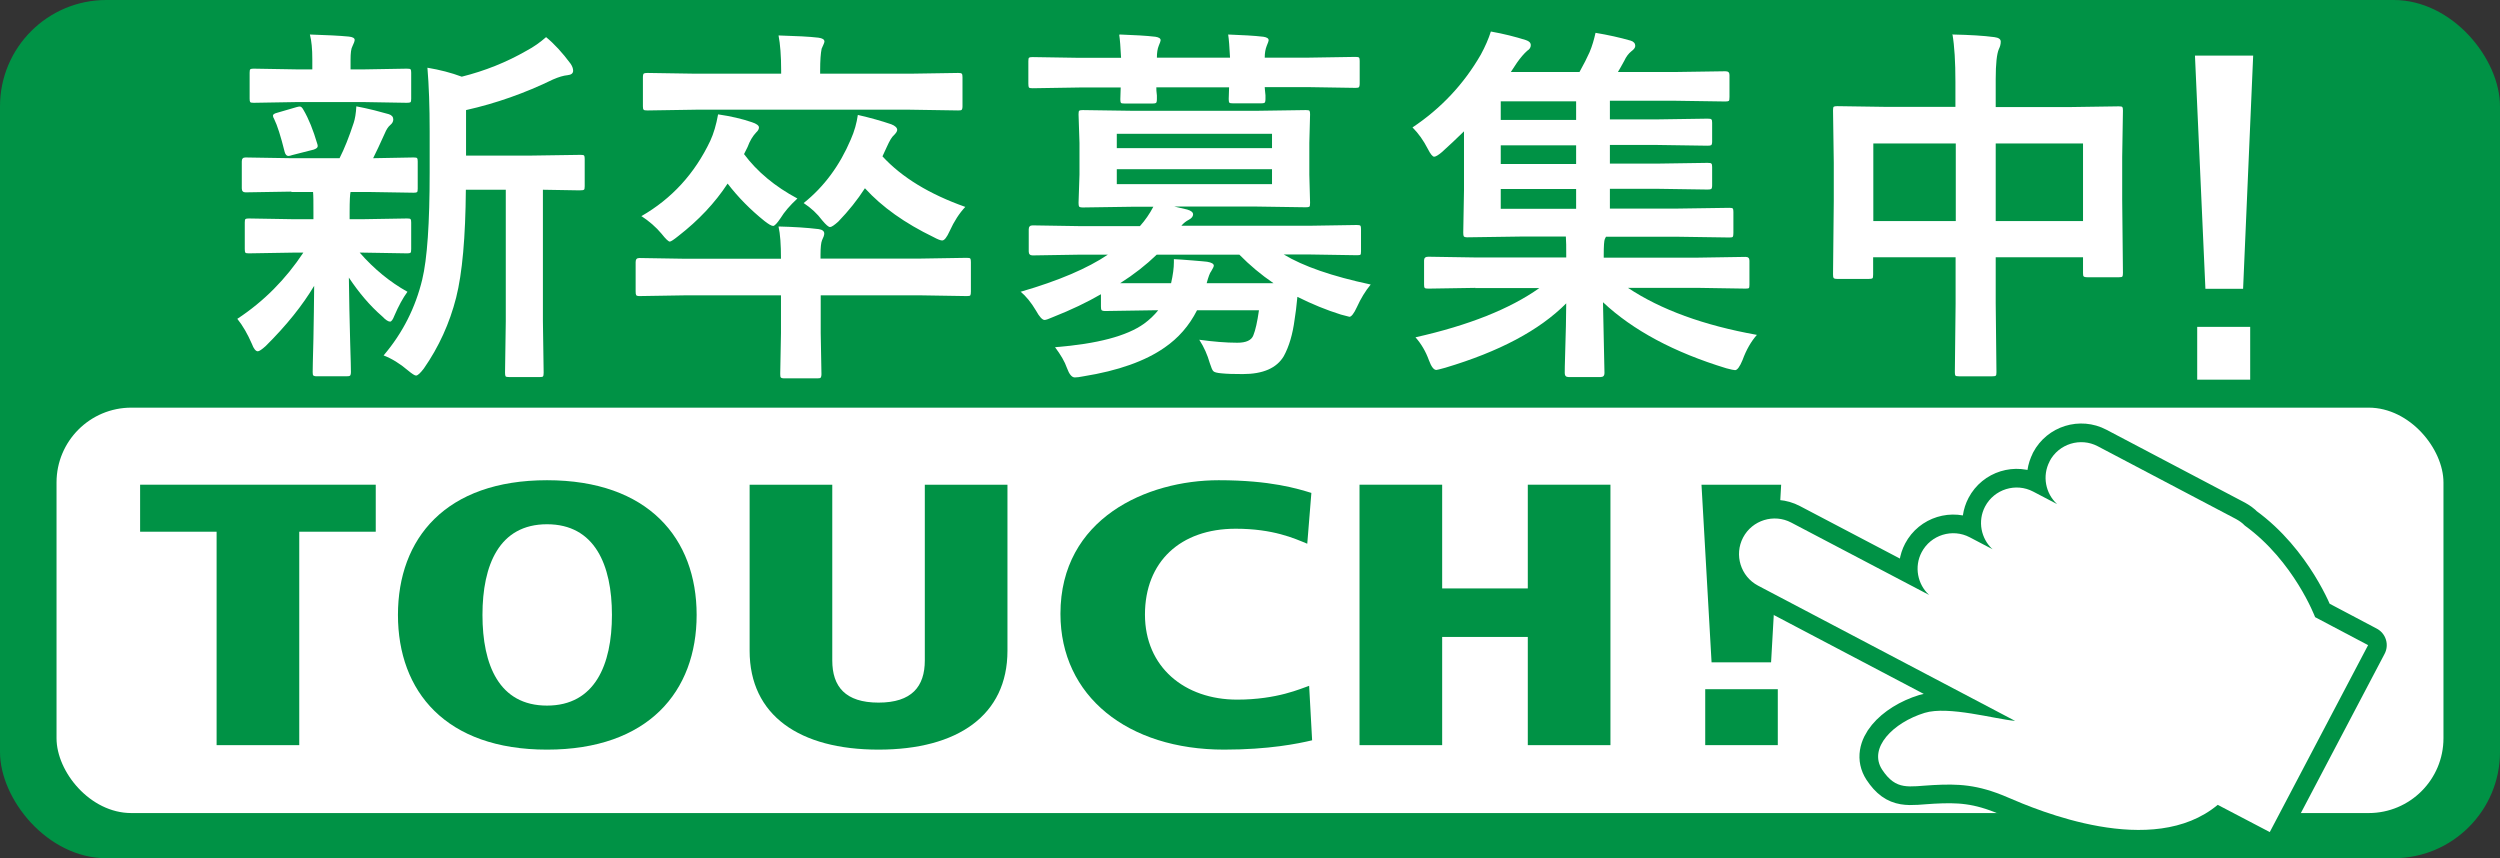 <?xml version="1.0" encoding="UTF-8"?><svg id="_レイヤー_2" xmlns="http://www.w3.org/2000/svg" viewBox="0 0 134 46"><rect x="0" y="0" width="134" height="46" fill="#333333" stroke="none"/><defs><style>.cls-1{fill:none;stroke:#009245;stroke-linecap:round;stroke-linejoin:round;stroke-width:2px;}.cls-2{fill:#fff;}.cls-3{fill:#009245;}</style></defs><g id="_レイヤー_14"><rect class="cls-3" x="0" width="134" height="46" rx="5.7" ry="5.7"/><path class="cls-2" d="M15.62,10.27l-2.46.04c-.13,0-.2-.07-.2-.21v-1.45c0-.14.06-.21.2-.21l2.46.04h2.58c.26-.51.51-1.14.76-1.9.07-.21.12-.51.14-.88.27.05.59.12.96.21.46.12.72.19.78.21.16.05.24.15.24.28,0,.11-.05.21-.16.3-.11.09-.21.24-.3.46-.25.56-.46,1-.62,1.32l2.17-.04c.1,0,.17.01.19.04s.03.08.03.18v1.45c0,.1-.01.17-.04.19-.03.02-.08.03-.18.03l-2.46-.04h-.92c-.03.1-.05.47-.05,1.1v.36h.68l2.4-.04c.1,0,.17.01.19.04s.03.08.03.18v1.42c0,.11-.01.18-.04.2-.03.02-.08.03-.18.03l-2.4-.04h-.14c.76.87,1.61,1.57,2.56,2.1-.25.34-.48.77-.7,1.28-.08.21-.16.32-.23.32-.1,0-.24-.09-.42-.28-.66-.57-1.25-1.27-1.79-2.08.01,1.11.04,2.27.07,3.48.03.91.04,1.44.04,1.58,0,.1-.02.17-.05.2-.03.02-.09.03-.2.03h-1.58c-.1,0-.17-.02-.19-.05-.02-.02-.03-.08-.03-.18,0-.11.01-.7.04-1.78.02-.97.03-1.92.04-2.84-.62,1.04-1.48,2.12-2.6,3.23-.21.19-.35.28-.42.28-.11,0-.22-.13-.32-.4-.23-.53-.49-.98-.78-1.34,1.43-.94,2.6-2.13,3.54-3.55h-.5l-2.42.04c-.1,0-.17-.01-.19-.04s-.03-.09-.03-.19v-1.42c0-.1.01-.17.04-.19.03-.02.08-.03.18-.03l2.42.04h1.04v-.36c0-.53,0-.9-.02-1.1h-1.16ZM19.48,5.47h-3.52l-2.36.04c-.1,0-.17-.01-.19-.04s-.03-.08-.03-.18v-1.39c0-.1.01-.17.04-.19.03-.02.08-.03.18-.03l2.36.04h.78v-.54c0-.55-.04-.99-.13-1.33.89.03,1.58.06,2.08.11.21.02.32.08.32.18,0,.06-.04.18-.12.34-.07.12-.1.36-.1.72v.52h.67l2.34-.04c.12,0,.19.01.21.04s.03.08.03.18v1.39c0,.1-.01.17-.04.19-.03.02-.09.03-.2.03l-2.34-.04ZM14.7,6.39c-.05-.08-.07-.15-.07-.19,0-.07.08-.12.24-.16l1.03-.3c.07-.02.13-.03.17-.03.07,0,.13.06.19.17.29.49.53,1.1.74,1.81.02.06.03.1.03.14,0,.08-.07.14-.22.19l-1.14.29c-.09.03-.16.05-.21.05-.09,0-.16-.07-.2-.21-.21-.85-.4-1.44-.56-1.76ZM20.57,19.04c1.02-1.2,1.7-2.56,2.06-4.05.27-1.11.4-3.03.4-5.76v-2.18c0-1.33-.04-2.47-.12-3.42.66.11,1.28.27,1.84.48,1.24-.31,2.39-.77,3.47-1.39.38-.2.73-.45,1.05-.73.44.36.88.84,1.31,1.42.09.13.14.26.14.38,0,.14-.1.22-.3.24-.22.02-.48.1-.78.23-1.5.73-3.05,1.28-4.66,1.64v2.44h3.42l2.72-.04c.1,0,.17.01.19.04s.03.08.03.18v1.46c0,.1-.01.17-.04.19-.03.02-.08.03-.18.03-.02,0-.11,0-.26,0-.52-.01-1.11-.02-1.76-.03v7.04l.04,2.76c0,.11-.01.18-.04.21-.02.02-.07.03-.16.03h-1.65c-.1,0-.17-.01-.19-.04-.02-.03-.03-.09-.03-.2l.04-2.76v-7.04h-2.14c-.02,2.54-.19,4.47-.52,5.78-.35,1.38-.93,2.65-1.73,3.8-.19.25-.33.38-.42.38-.07,0-.21-.09-.44-.28-.42-.36-.86-.63-1.3-.8Z"/><path class="cls-2" d="M41.74,12.14c.78.02,1.49.06,2.14.14.2.03.3.11.3.24,0,.08-.04.2-.12.36-.05.12-.08.38-.08.77v.21h5.35l2.48-.04c.11,0,.18.01.2.04s.03.09.03.19v1.57c0,.11-.01.18-.03.21-.02.03-.09.04-.19.04l-2.48-.04h-5.35v2.02l.04,2.2c0,.1-.02.17-.05.2-.02.02-.08.03-.18.03h-1.76c-.1,0-.17-.02-.19-.05-.02-.02-.03-.08-.03-.18l.04-2.2v-2.02h-5.11l-2.48.04c-.09,0-.15-.02-.17-.05-.02-.03-.03-.09-.03-.2v-1.57c0-.15.06-.22.2-.22l2.48.04h5.11c0-.76-.04-1.33-.13-1.72ZM34.37,11.59c1.64-.94,2.87-2.29,3.7-4.04.18-.39.32-.86.42-1.42.68.1,1.29.24,1.81.42.25.08.38.18.38.28,0,.09-.05.18-.15.27-.18.19-.34.45-.46.78l-.19.38c.7.94,1.66,1.74,2.86,2.38-.4.37-.7.72-.9,1.05-.19.28-.32.42-.4.42-.09,0-.24-.09-.46-.26-.76-.61-1.42-1.28-1.98-2.01-.68,1.04-1.56,1.97-2.64,2.81-.25.2-.4.3-.46.3-.07,0-.22-.14-.44-.42-.3-.36-.67-.68-1.1-.96ZM37.29,5.88l-2.58.04c-.12,0-.19-.01-.21-.04-.03-.03-.04-.08-.04-.18v-1.56c0-.11.02-.18.05-.2.03-.02.09-.03.2-.03l2.58.04h4.58v-.18c0-.77-.05-1.4-.14-1.87.94.03,1.65.06,2.14.12.21.03.32.09.32.21,0,.04-.05.17-.15.38-.05.24-.08.63-.08,1.16v.18h4.82l2.58-.04c.1,0,.17.01.19.04.03.03.04.09.04.19v1.56c0,.1-.02.17-.05.19-.02.02-.08.03-.18.03l-2.58-.04h-11.5ZM43.08,10.88c1.09-.87,1.93-2.01,2.52-3.4.2-.45.32-.89.38-1.32.66.15,1.26.32,1.79.5.21.08.32.19.32.3,0,.08-.06.17-.17.28-.12.1-.24.31-.38.62l-.24.52c1.04,1.13,2.52,2.03,4.44,2.71-.32.34-.6.77-.84,1.3-.15.33-.28.5-.4.5-.08,0-.24-.06-.46-.18-1.53-.74-2.76-1.61-3.68-2.62-.4.62-.87,1.21-1.42,1.78-.22.2-.37.3-.45.3s-.22-.12-.42-.36c-.26-.35-.59-.66-1-.93Z"/><path class="cls-2" d="M54.7,15.64c2.04-.59,3.6-1.26,4.68-1.99h-1.53l-2.5.04c-.14,0-.21-.07-.21-.21v-1.19c0-.14.07-.21.21-.21l2.5.04h3.25c.28-.31.52-.66.72-1.04h-1.02l-2.76.04c-.11,0-.18-.02-.2-.05-.02-.03-.03-.09-.03-.2l.05-1.51v-1.7l-.05-1.53c0-.11.01-.18.04-.2.03-.02.09-.03.19-.03l2.76.04h6.46l2.73-.04c.11,0,.18.01.2.04s.03.09.03.19l-.04,1.53v1.7l.04,1.51c0,.12-.01.19-.04.21-.03.02-.09.03-.19.03l-2.73-.04h-4.32l.69.16c.21.06.32.15.32.26s-.08.21-.23.29c-.14.07-.28.18-.4.32h6.88l2.52-.04c.1,0,.17.01.2.04.02.03.03.08.03.18v1.19c0,.1-.01.16-.03.18-.02.02-.09.03-.19.03l-2.52-.04h-1.4c1.04.63,2.59,1.17,4.66,1.61-.29.35-.53.75-.74,1.21-.16.35-.3.52-.4.52-.01,0-.17-.04-.46-.12-.77-.24-1.55-.56-2.33-.95-.05.52-.1.93-.15,1.22-.1.77-.29,1.43-.58,1.96-.38.64-1.11.96-2.2.96-.48,0-.86-.01-1.14-.04-.24-.02-.39-.06-.44-.12-.05-.05-.11-.19-.19-.44-.12-.42-.3-.84-.56-1.24.74.1,1.42.16,2.04.16.47,0,.76-.13.86-.4.11-.27.21-.71.3-1.34h-3.32c-.42.83-1,1.49-1.74,2-1.03.72-2.48,1.24-4.35,1.54-.2.04-.35.06-.46.06-.16,0-.3-.17-.42-.5-.12-.35-.34-.72-.64-1.12,2.27-.18,3.85-.6,4.77-1.26.29-.21.55-.46.76-.72h-.24l-2.6.04c-.1,0-.17-.02-.2-.05-.02-.03-.03-.09-.03-.2v-.65c-.74.43-1.6.84-2.56,1.22-.23.1-.39.16-.46.16-.12,0-.28-.17-.46-.5-.26-.44-.54-.78-.84-1.03ZM60.04,1.85c.76.03,1.39.06,1.89.12.19.03.28.09.28.19,0,.03-.03.13-.1.29-.07.17-.1.38-.1.64h3.92c-.03-.58-.06-.99-.1-1.24.76.03,1.39.06,1.89.12.19.03.28.09.28.19,0,.03-.03.13-.1.29-.07.17-.11.38-.11.64h2.34l2.52-.04c.1,0,.17.01.2.04.02.03.03.08.03.18v1.2c0,.12-.02.19-.05.21-.02.02-.08.03-.18.03l-2.52-.04h-2.34c0,.07.02.22.04.44,0,.1,0,.17,0,.2,0,.11-.02.18-.05.2-.03.02-.09.03-.2.03h-1.48c-.11,0-.18-.01-.21-.04-.02-.03-.03-.09-.03-.19l.02-.63h-3.9c0,.09,0,.24.03.44,0,.1,0,.17,0,.2,0,.11-.02.18-.05.2-.03.02-.09.03-.2.03h-1.47c-.12,0-.19-.01-.21-.04-.02-.03-.03-.09-.03-.19l.02-.63h-2.2l-2.52.04c-.1,0-.17-.01-.2-.04-.02-.03-.03-.1-.03-.21v-1.2c0-.1.01-.17.04-.19.03-.02.09-.03.19-.03l2.52.04h2.22c-.03-.58-.06-.99-.1-1.24ZM68.18,7.17h-8.32v.77h8.32v-.77ZM68.18,9.87v-.8h-8.32v.8h8.32ZM64.68,15.18h3.58c-.66-.45-1.27-.96-1.83-1.53h-4.43c-.57.55-1.22,1.06-1.96,1.53h2.73c.1-.44.15-.82.15-1.12v-.17c.27.01.6.04,1,.07.41.03.67.06.78.07.24.04.36.11.36.21,0,.05-.05.15-.14.3-.07.08-.15.3-.24.63Z"/><path class="cls-2" d="M79.1,15.43l-2.54.04c-.1,0-.17-.01-.2-.04-.02-.03-.03-.08-.03-.18v-1.29c0-.13.07-.2.22-.2l2.54.04h4.86v-.1c0-.45,0-.79-.02-1.02h-2.48l-2.8.04c-.1,0-.17-.02-.19-.05-.02-.03-.03-.09-.03-.2l.04-2.27v-3.16c-.4.39-.79.76-1.18,1.11-.2.17-.34.25-.42.25s-.2-.14-.34-.42c-.23-.45-.5-.83-.82-1.15,1.53-1.02,2.75-2.32,3.66-3.9.24-.44.42-.86.54-1.24.68.12,1.31.28,1.88.46.18.06.26.15.26.27,0,.12-.06.22-.19.3-.18.16-.36.37-.55.64l-.33.5h3.68c.23-.41.41-.77.54-1.06.14-.33.24-.68.32-1.04.66.11,1.3.25,1.89.42.16.05.24.15.24.28,0,.09-.07.19-.21.29-.15.12-.28.29-.38.51-.18.33-.29.52-.34.6h3.05l2.71-.04c.15,0,.22.06.22.2v1.18c0,.12-.01.19-.04.21-.03.02-.09.03-.19.03l-2.71-.04h-3.47v1h2.53l2.7-.04c.12,0,.19.01.21.04.03.03.04.08.04.18v1.01c0,.1-.02.17-.05.19-.03.02-.09.03-.2.03l-2.7-.04h-2.53v1h2.53l2.7-.04c.12,0,.19.01.21.04.03.03.04.08.04.18v.99c0,.1-.02.17-.05.19-.03.02-.09.03-.2.03l-2.7-.04h-2.53v1.06h3.64l2.76-.04c.1,0,.17.01.19.04s.03.08.03.18v1.12c0,.11-.01.18-.03.21-.02.03-.08.04-.18.04l-2.76-.04h-3.86l-.06.12c-.04.08-.06.37-.06.88v.12h5.06l2.54-.04c.14,0,.21.06.21.2v1.29c0,.1-.01.16-.03.18-.02.02-.08.03-.18.03l-2.54-.04h-3.76c1.76,1.17,4.06,2.01,6.91,2.52-.31.35-.57.8-.77,1.35-.15.36-.28.54-.4.54-.06,0-.21-.03-.47-.1-2.79-.85-5-2.03-6.61-3.54l.08,3.8c0,.14-.07.21-.21.21h-1.72c-.13,0-.2-.07-.2-.21,0-.03,0-.47.03-1.33.03-.78.04-1.59.05-2.41-1.44,1.45-3.6,2.59-6.48,3.45-.29.08-.45.12-.48.12-.14,0-.27-.17-.4-.52-.17-.47-.41-.88-.72-1.23,2.85-.64,5.06-1.52,6.64-2.64h-3.46ZM80.44,6.43h4.04v-1h-4.04v1ZM80.44,8.79h4.04v-1h-4.04v1ZM80.44,11.19h4.04v-1.06h-4.04v1.06Z"/><path class="cls-2" d="M104.68,1.85c.89.02,1.63.06,2.22.14.23.03.34.11.34.24s-.03.26-.1.4c-.11.25-.17.79-.17,1.61v1.5h3.88l2.71-.04c.11,0,.18.01.2.04s.03.09.03.19l-.04,2.48v2.31l.04,3.91c0,.1-.01.16-.03.19-.02.03-.08.04-.18.04h-1.7c-.11,0-.18-.02-.2-.05-.02-.02-.03-.08-.03-.18v-.84h-4.68v2.46l.04,3.7c0,.1-.01.17-.04.19-.03.02-.08.03-.18.03h-1.79c-.1,0-.17-.01-.19-.04-.02-.03-.03-.08-.03-.18l.04-3.66v-2.5h-4.42v.92c0,.12-.01.19-.04.21-.03.02-.09.03-.19.03h-1.7c-.1,0-.17-.02-.19-.05-.02-.03-.03-.09-.03-.2l.04-3.92v-2.06l-.04-2.8c0-.11.01-.18.04-.2.03-.02.09-.03.19-.03l2.71.04h3.62v-1.34c0-1.07-.05-1.92-.16-2.56ZM100.41,7.69v4.16h4.42v-4.16h-4.42ZM111.65,7.69h-4.68v4.16h4.68v-4.16Z"/><path class="cls-2" d="M120.77,2.98l-.54,12.5h-2.02l-.56-12.5h3.12ZM117.77,17.52h2.84v2.83h-2.84v-2.83Z"/><rect class="cls-2" x="3.03" y="21.85" width="127.94" height="21.73" rx="4.01" ry="4.01"/><path class="cls-3" d="M11.61,28.5h-4.1v-2.52h12.63v2.52h-4.1v11.44h-4.43v-11.44Z"/><path class="cls-3" d="M29.32,25.74c5.43,0,8.02,3.12,8.02,7.22s-2.59,7.22-8.02,7.22-7.99-3.12-7.99-7.22,2.56-7.22,7.99-7.22ZM29.32,37.82c2.56,0,3.48-2.18,3.48-4.86s-.92-4.86-3.48-4.86-3.46,2.18-3.46,4.86.89,4.86,3.46,4.86Z"/><path class="cls-3" d="M40.18,25.98h4.43v9.42c0,1.4.7,2.26,2.48,2.26s2.48-.86,2.48-2.26v-9.42h4.43v8.9c0,3.46-2.67,5.3-6.91,5.3s-6.91-1.84-6.91-5.3v-8.9Z"/><path class="cls-3" d="M70.06,29.14c-.68-.28-1.81-.8-3.83-.8-2.97,0-4.86,1.78-4.86,4.6s2.13,4.56,4.94,4.56c2.16,0,3.43-.6,3.86-.74l.16,2.92c-.76.18-2.32.5-4.72.5-5.16,0-8.77-2.86-8.77-7.28,0-5.12,4.64-7.16,8.48-7.16,2.81,0,4.24.46,4.97.68l-.22,2.72Z"/><path class="cls-3" d="M81.89,34.14h-4.59v5.8h-4.43v-13.96h4.43v5.56h4.59v-5.56h4.43v13.96h-4.43v-5.8Z"/><path class="cls-3" d="M95.47,25.98l-.54,9.52h-3.19l-.54-9.52h4.26ZM91.4,36.94h3.89v3h-3.89v-3Z"/><path class="cls-1" d="M109.86,24.73c-.41.78-.22,1.72.4,2.29l-1.28-.67c-.93-.49-2.09-.13-2.58.8-.41.78-.22,1.72.4,2.29l-1.22-.64c-.93-.49-2.09-.13-2.58.8-.41.78-.22,1.72.4,2.29l-7.39-3.88c-.93-.49-2.09-.13-2.58.8-.49.93-.13,2.09.8,2.58l13.78,7.25c-1.06-.09-3.58-.82-4.85-.43-1.69.52-3.03,1.88-2.28,3.04.76,1.15,1.42.9,2.74.83s2.37-.04,3.97.65c1.6.69,7.78,3.33,11.28.41l2.79,1.46,5.27-10.02-2.84-1.5s-1.13-3-3.77-4.91c-.13-.14-.29-.25-.47-.35l-7.41-3.9c-.93-.49-2.09-.13-2.58.8Z"/><path class="cls-2" d="M109.86,24.73c-.41.78-.22,1.72.4,2.29l-1.28-.67c-.93-.49-2.09-.13-2.58.8-.41.78-.22,1.72.4,2.29l-1.22-.64c-.93-.49-2.09-.13-2.58.8-.41.78-.22,1.72.4,2.29l-7.39-3.88c-.93-.49-2.09-.13-2.58.8-.49.93-.13,2.09.8,2.58l13.78,7.25c-1.06-.09-3.58-.82-4.85-.43-1.69.52-3.03,1.88-2.28,3.04.76,1.15,1.42.9,2.74.83s2.37-.04,3.97.65c1.6.69,7.78,3.33,11.28.41l2.79,1.46,5.27-10.02-2.84-1.5s-1.13-3-3.77-4.91c-.13-.14-.29-.25-.47-.35l-7.41-3.9c-.93-.49-2.09-.13-2.58.8Z"/></g></svg>